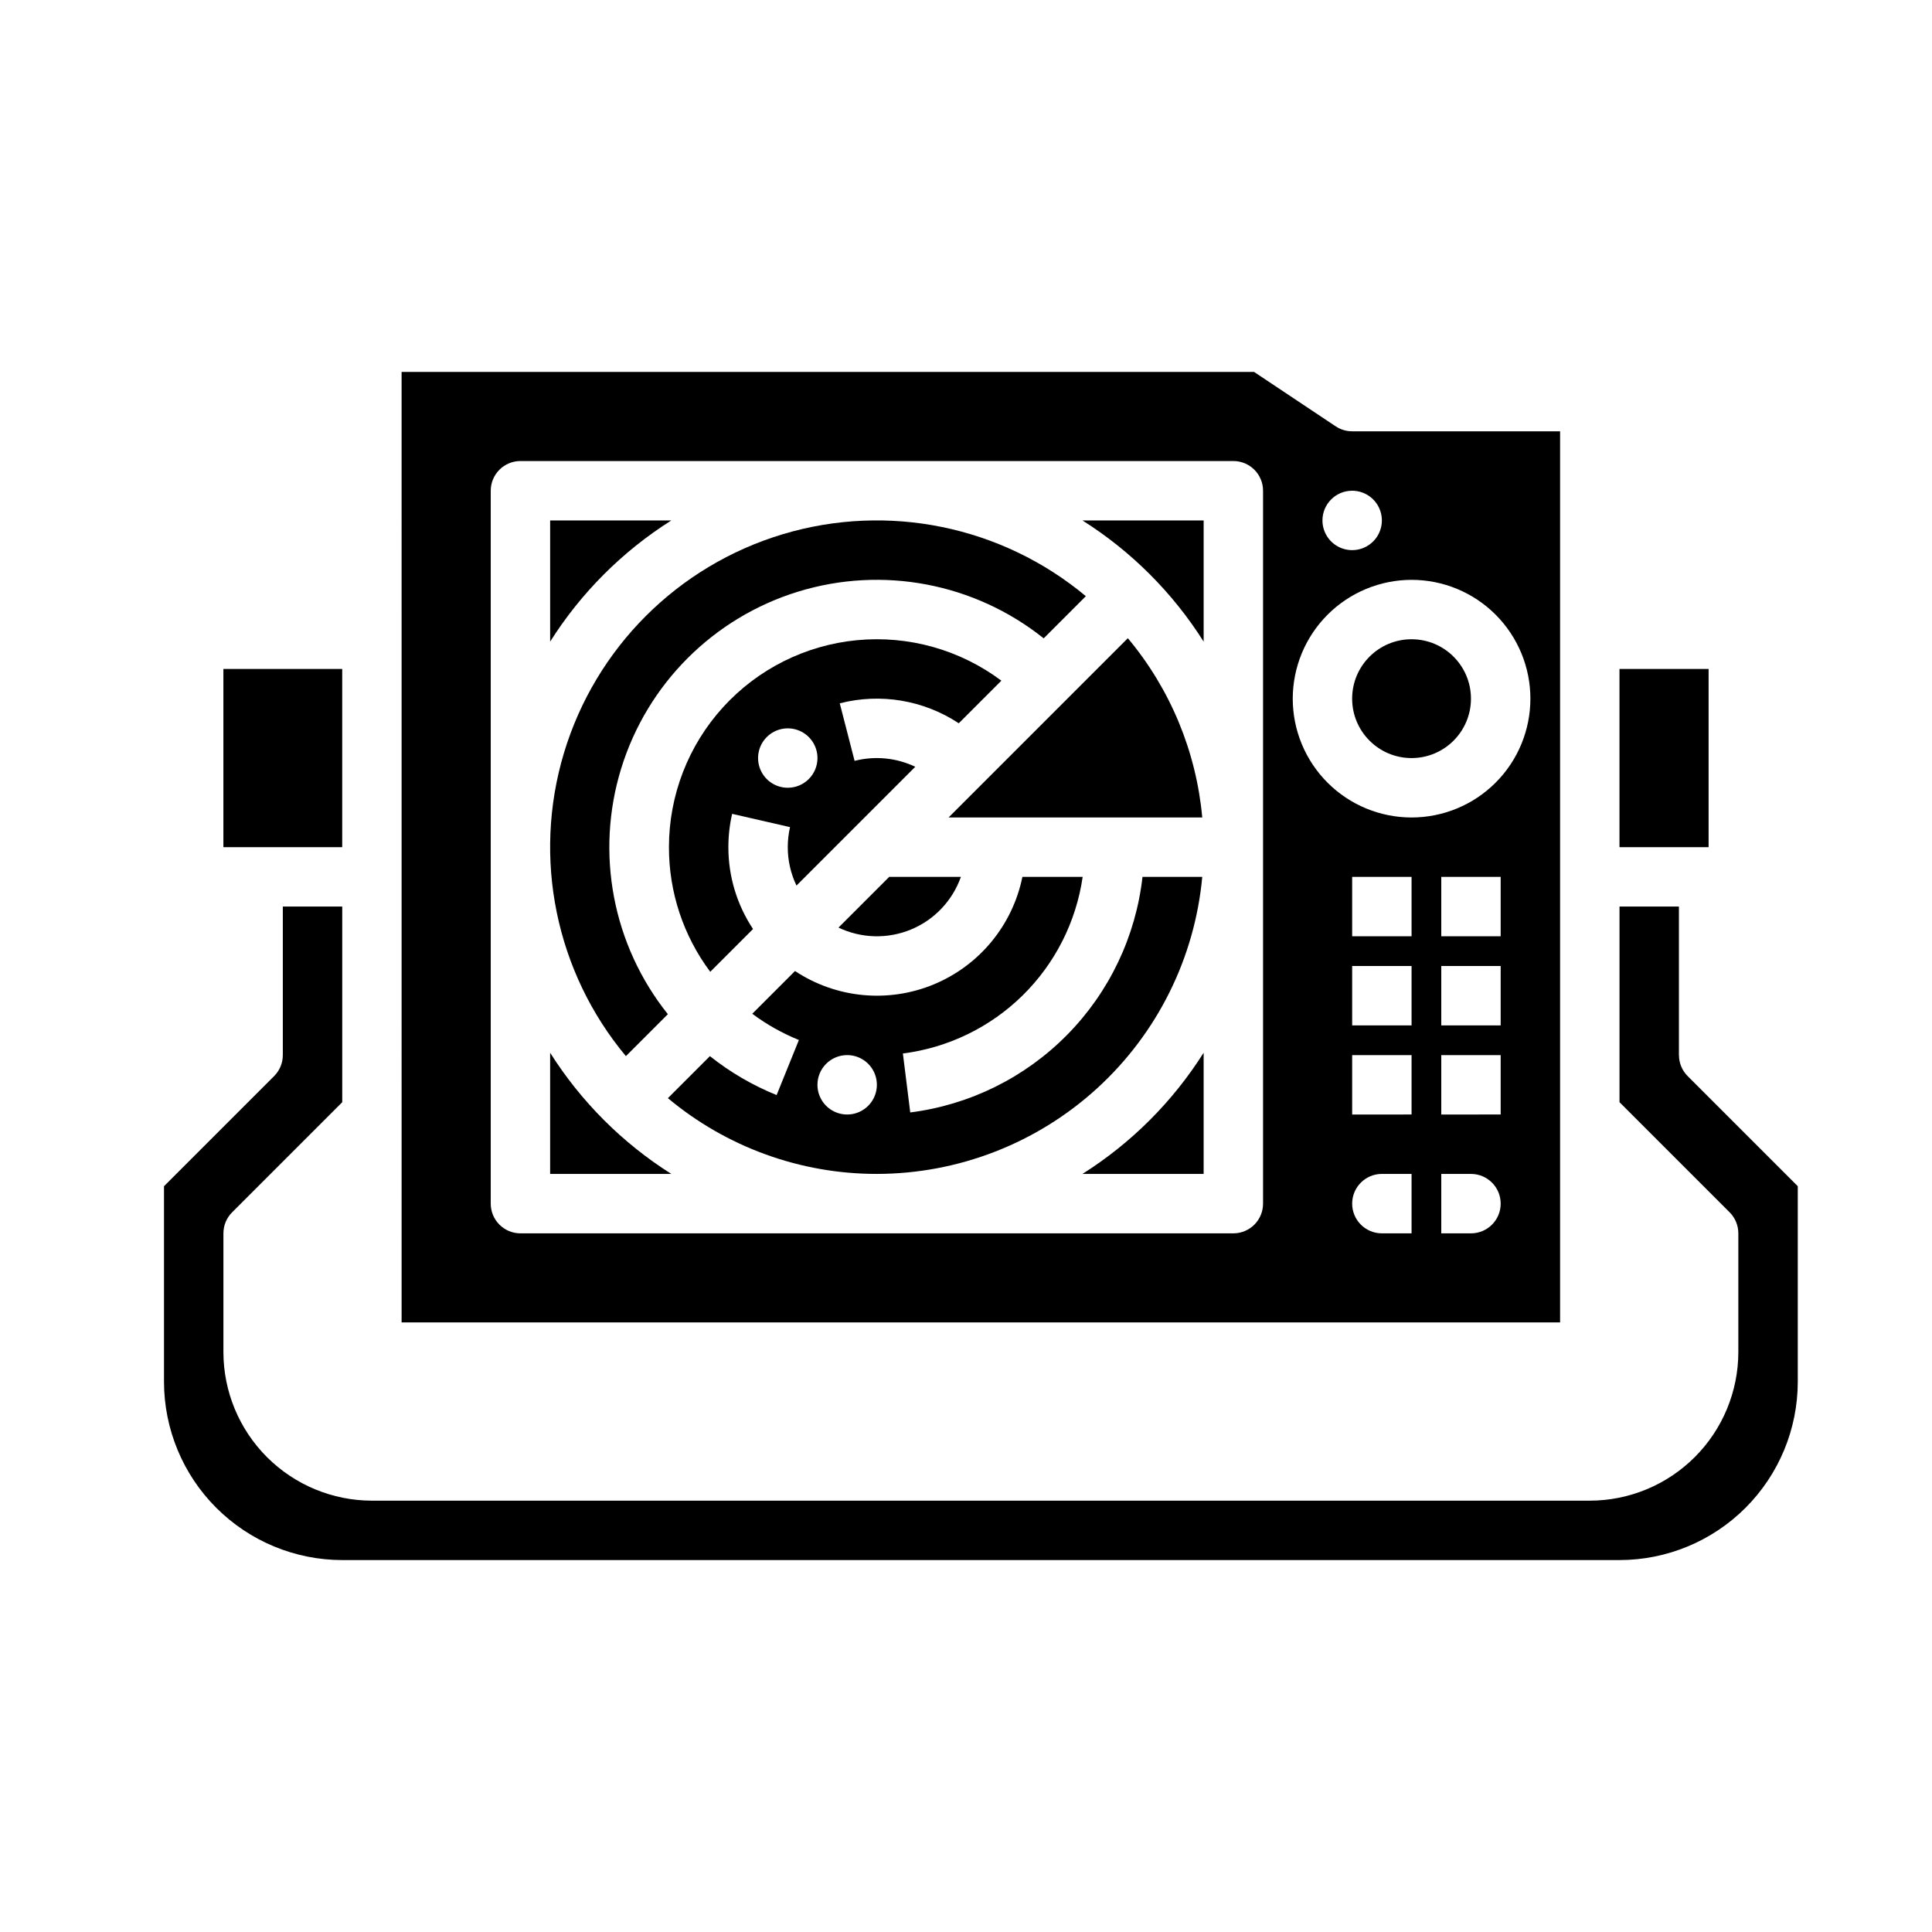 <?xml version="1.0" encoding="UTF-8"?>
<!-- Uploaded to: SVG Repo, www.svgrepo.com, Generator: SVG Repo Mixer Tools -->
<svg fill="#000000" width="800px" height="800px" version="1.1" viewBox="144 144 512 512" xmlns="http://www.w3.org/2000/svg">
 <g>
  <path d="m366.21 389.82c6.043 2.887 13.027 3.07 19.215 0.508 6.184-2.562 10.992-7.633 13.223-13.945h-19z"/>
  <path d="m376.38 455.1c21.594-0.027 42.402-8.109 58.352-22.668 15.949-14.562 25.891-34.547 27.879-56.051h-15.836c-1.777 15.797-8.809 30.543-19.973 41.863-11.16 11.324-25.805 18.566-41.578 20.566l-1.949-15.621 0.004-0.004c11.965-1.52 23.105-6.918 31.711-15.371 8.602-8.453 14.199-19.496 15.926-31.434h-15.969c-2.606 12.812-11.414 23.492-23.492 28.496-12.082 5.004-25.863 3.672-36.766-3.547l-11.332 11.332h0.004c3.805 2.832 7.957 5.168 12.355 6.949l-5.906 14.594c-6.359-2.574-12.312-6.047-17.676-10.316l-11.133 11.133h-0.004c15.531 12.988 35.137 20.098 55.383 20.078zm-7.871-31.488c3.184 0 6.055 1.918 7.273 4.859 1.215 2.941 0.543 6.328-1.707 8.582-2.254 2.25-5.637 2.922-8.582 1.703-2.941-1.219-4.859-4.086-4.859-7.269 0-4.348 3.527-7.875 7.875-7.875z"/>
  <path d="m588.93 423.61v-39.359h-15.742v51.844l29.184 29.184c1.473 1.477 2.305 3.477 2.305 5.566v31.488c-0.012 10.434-4.164 20.438-11.543 27.816s-17.383 11.531-27.816 11.543h-322.75c-10.438-0.012-20.441-4.164-27.82-11.543-7.379-7.379-11.527-17.383-11.539-27.816v-31.488c0-2.09 0.828-4.09 2.305-5.566l29.184-29.184v-51.844h-15.746v39.359c0 2.09-0.828 4.09-2.305 5.566l-29.184 29.184v51.844c0.016 12.523 4.996 24.527 13.852 33.383 8.852 8.855 20.859 13.836 33.383 13.848h338.5c12.523-0.012 24.527-4.992 33.383-13.848 8.855-8.855 13.836-20.859 13.848-33.383v-51.844l-29.184-29.184h0.004c-1.477-1.477-2.309-3.477-2.309-5.566z"/>
  <path d="m573.18 321.28h23.617v47.23h-23.617z"/>
  <path d="m250.43 494.46h307.01v-236.16h-55.102c-1.555 0-3.074-0.457-4.367-1.32l-21.633-14.422h-225.91zm267.65-23.617h-7.871v0.004c-4.348 0-7.871-3.523-7.871-7.871 0-4.348 3.523-7.875 7.871-7.875h7.871zm0-31.488-15.742 0.004v-15.746h15.742zm0-23.617-15.742 0.004v-15.742h15.742zm0-23.617-15.742 0.004v-15.742h15.742zm15.742 78.719h-7.871v-15.738h7.875c4.348 0 7.871 3.527 7.871 7.875 0 4.348-3.523 7.871-7.871 7.871zm7.871-31.488-15.742 0.008v-15.746h15.742zm0-23.617-15.742 0.008v-15.742h15.742zm0-23.617-15.742 0.008v-15.742h15.742zm-39.355-118.07c3.184 0 6.055 1.918 7.273 4.859 1.215 2.941 0.543 6.328-1.707 8.578-2.254 2.25-5.637 2.926-8.578 1.707-2.945-1.219-4.863-4.09-4.863-7.273 0-4.348 3.527-7.871 7.875-7.871zm15.742 23.617c8.352 0 16.359 3.316 22.266 9.223 5.906 5.902 9.223 13.914 9.223 22.262 0 8.352-3.316 16.363-9.223 22.266-5.906 5.906-13.914 9.223-22.266 9.223s-16.359-3.316-22.266-9.223c-5.902-5.902-9.223-13.914-9.223-22.266 0.012-8.348 3.332-16.352 9.234-22.254 5.902-5.902 13.906-9.223 22.254-9.23zm-244.03-23.617c0-2.09 0.828-4.09 2.305-5.566 1.477-1.477 3.481-2.305 5.566-2.305h188.93c2.086 0 4.09 0.828 5.566 2.305 1.477 1.477 2.305 3.477 2.305 5.566v188.93c0 2.086-0.828 4.09-2.305 5.566-1.477 1.473-3.481 2.305-5.566 2.305h-188.93c-2.086 0-4.09-0.832-5.566-2.305-1.477-1.477-2.305-3.481-2.305-5.566z"/>
  <path d="m442.89 313.13-47.508 47.508h67.227c-1.586-17.473-8.465-34.047-19.719-47.508z"/>
  <path d="m533.82 329.15c0 8.695-7.051 15.746-15.746 15.746s-15.742-7.051-15.742-15.746c0-8.691 7.047-15.742 15.742-15.742s15.746 7.051 15.746 15.742"/>
  <path d="m203.2 321.28h31.488v47.23h-31.488z"/>
  <path d="m320.99 412.77c-14.645-18.32-19.273-42.695-12.371-65.109 6.906-22.414 24.449-39.957 46.863-46.863 22.41-6.902 46.789-2.269 65.105 12.371l11.176-11.176c-22.32-18.613-52.496-24.781-80.332-16.418-27.836 8.363-49.613 30.145-57.98 57.98-8.363 27.836-2.195 58.012 16.418 80.332z"/>
  <path d="m321.91 281.92h-32.117v32.117c8.188-12.961 19.156-23.93 32.117-32.117z"/>
  <path d="m430.86 455.1h32.117v-32.113c-8.188 12.957-19.16 23.93-32.117 32.113z"/>
  <path d="m462.98 314.04v-32.117h-32.117c12.957 8.188 23.93 19.156 32.117 32.117z"/>
  <path d="m321.28 368.51c-0.023 11.902 3.816 23.492 10.941 33.027l11.34-11.34c-4.269-6.426-6.543-13.973-6.535-21.688 0-2.973 0.332-5.938 0.996-8.832l15.344 3.519c-0.398 1.742-0.598 3.523-0.598 5.312-0.004 3.519 0.785 7 2.309 10.176l31.48-31.48c-5.012-2.394-10.703-2.949-16.082-1.57l-3.926-15.246c10.789-2.773 22.242-0.852 31.535 5.285l11.289-11.289c-10.973-8.211-24.609-12.035-38.254-10.73-13.641 1.305-26.305 7.648-35.523 17.793-9.215 10.145-14.32 23.355-14.316 37.062zm31.488-15.742v-0.004c-3.184 0-6.055-1.918-7.273-4.859s-0.543-6.328 1.707-8.578c2.254-2.25 5.637-2.926 8.578-1.707s4.859 4.09 4.859 7.273c0 2.086-0.828 4.09-2.305 5.566-1.477 1.477-3.477 2.305-5.566 2.305z"/>
  <path d="m289.79 422.99v32.113h32.117c-12.961-8.184-23.93-19.156-32.117-32.113z"/>
 </g>
</svg>